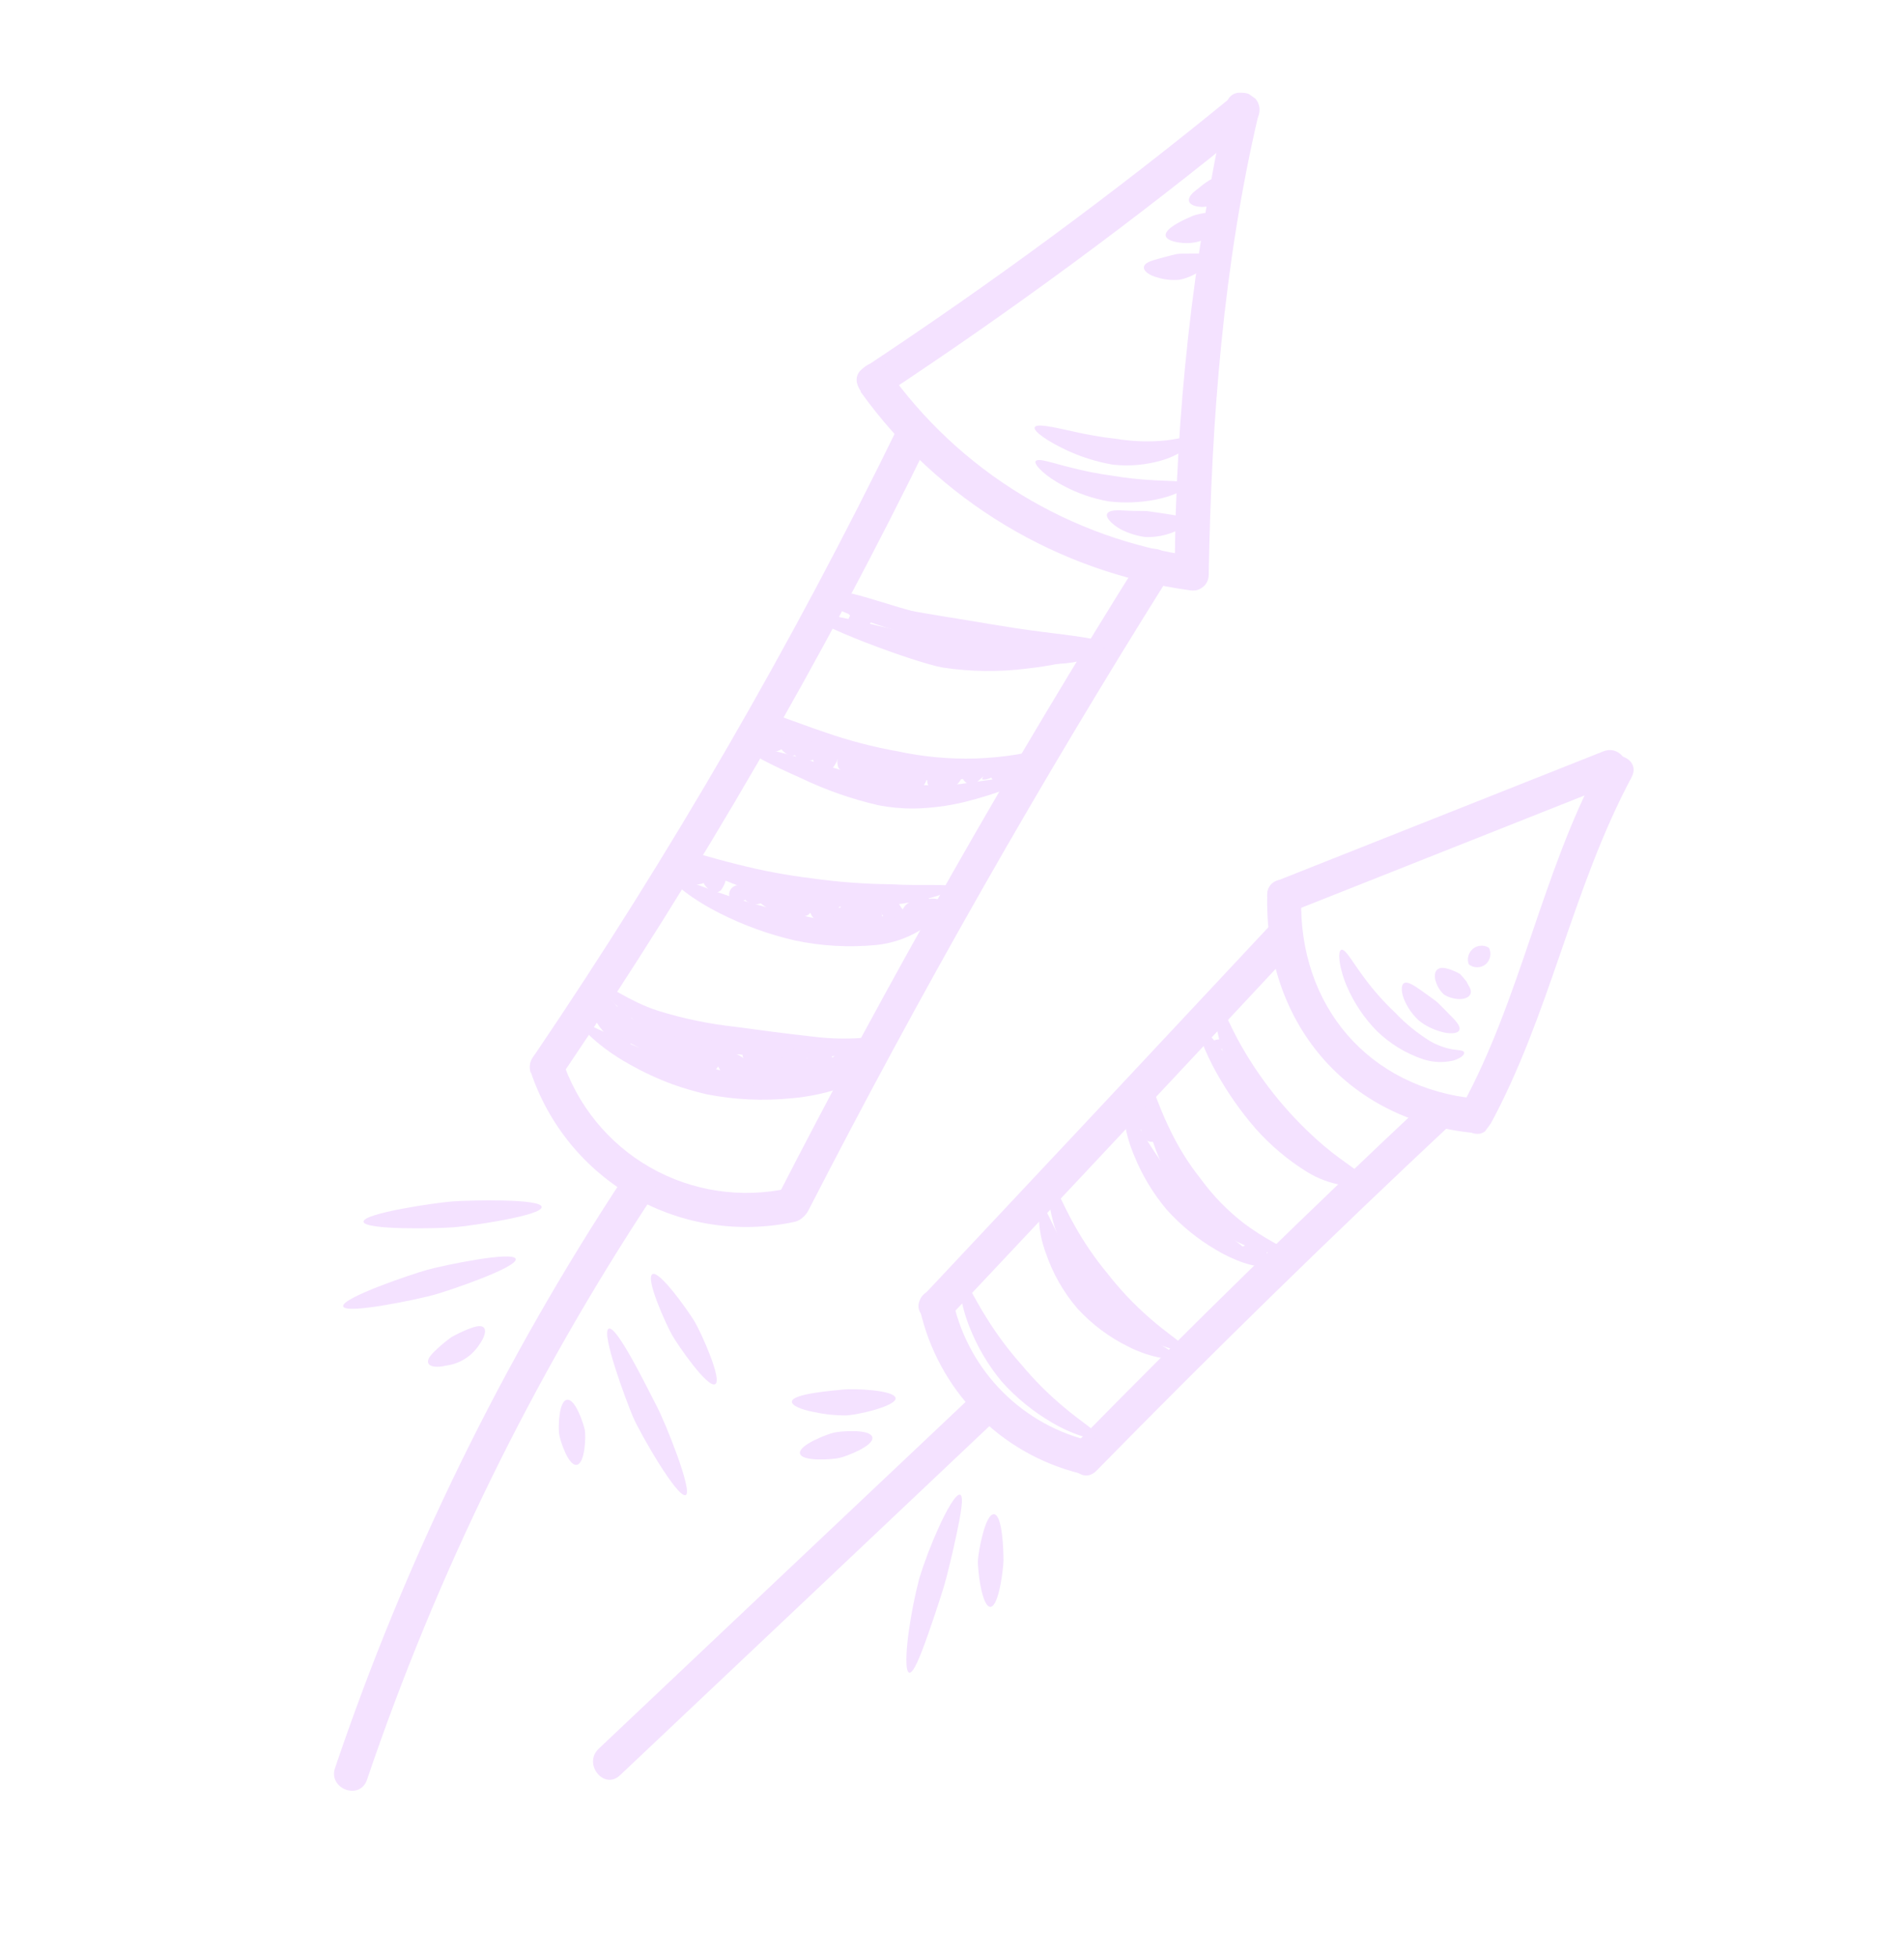 <svg width="74" height="76" viewBox="0 0 74 76" fill="none" xmlns="http://www.w3.org/2000/svg">
<g style="mix-blend-mode:multiply" clip-path="url(#clip0_1266_2548)">
<path d="M47.877 3.756C43.289 7.513 38.513 11.031 33.568 14.298C32.85 14.761 33.686 15.789 34.396 15.328C39.34 12.063 44.115 8.545 48.702 4.79C48.84 4.679 48.928 4.518 48.948 4.343C48.968 4.167 48.918 3.992 48.809 3.854C48.699 3.717 48.54 3.63 48.365 3.611C48.19 3.593 48.015 3.645 47.877 3.756Z" fill="#F4E2FF"/>
<path d="M33.445 15.221C34.944 17.313 36.852 19.075 39.054 20.402C41.257 21.729 43.708 22.593 46.261 22.942C47.104 23.064 47.233 21.737 46.393 21.619C44.016 21.284 41.736 20.469 39.69 19.222C37.644 17.975 35.876 16.322 34.491 14.364C33.994 13.671 32.96 14.511 33.457 15.204L33.445 15.221Z" fill="#F4E2FF"/>
<path d="M47.669 4.046C46.355 10.018 45.681 16.109 45.658 22.214C45.641 23.061 46.961 23.191 46.977 22.335C47.081 16.358 47.535 10.336 48.903 4.493C49.092 3.67 47.872 3.212 47.66 4.039L47.669 4.046Z" fill="#F4E2FF"/>
<path d="M34.923 16.549C30.796 25.012 26.073 33.175 20.791 40.973C20.292 41.665 21.383 42.457 21.863 41.745C27.211 33.846 31.994 25.58 36.174 17.009C36.55 16.242 35.308 15.788 34.931 16.555L34.923 16.549Z" fill="#F4E2FF"/>
<path d="M44.372 21.622C39.279 29.74 34.546 38.063 30.174 46.59C29.782 47.352 31.027 47.802 31.413 47.049C35.737 38.631 40.414 30.413 45.444 22.394C45.9 21.671 44.831 20.895 44.372 21.622Z" fill="#F4E2FF"/>
<path d="M20.637 41.683C21.334 43.74 22.757 45.464 24.64 46.532C26.522 47.601 28.735 47.94 30.862 47.487C31.693 47.31 31.505 45.979 30.651 46.179C28.814 46.585 26.897 46.296 25.27 45.368C23.643 44.44 22.422 42.937 21.841 41.151C21.573 40.339 20.36 40.892 20.628 41.696L20.637 41.683Z" fill="#F4E2FF"/>
<path d="M24.252 45.737C19.537 52.883 15.762 60.604 13.021 68.708C12.746 69.515 13.987 69.981 14.264 69.162C16.972 61.176 20.697 53.567 25.346 46.524C25.814 45.81 24.745 45.034 24.273 45.752L24.252 45.737Z" fill="#F4E2FF"/>
<path d="M42.875 25.006C42.878 25.165 41.708 25.315 40.395 25.303C39.3 25.303 38.206 25.219 37.125 25.052C36.072 24.865 35.034 24.597 34.023 24.251C32.815 23.848 31.794 23.349 31.849 23.192C31.904 23.034 33.001 23.292 34.215 23.522C35.43 23.753 36.78 23.976 37.29 24.054C37.8 24.132 39.179 24.388 40.45 24.548C41.722 24.708 42.875 24.834 42.875 25.006Z" fill="#F4E2FF"/>
<path d="M42.304 25.371C42.326 25.531 41.216 25.843 39.911 25.982C38.825 26.119 37.725 26.106 36.645 25.943C35.546 25.75 31.447 24.218 31.546 23.909C31.645 23.599 35.893 24.798 36.826 24.95C37.833 25.133 38.855 25.227 39.88 25.23C41.139 25.262 42.281 25.204 42.304 25.371Z" fill="#F4E2FF"/>
<path d="M33.595 24.418C33.538 24.468 33.466 24.499 33.39 24.504C33.314 24.509 33.239 24.488 33.177 24.446C33.075 24.382 33 24.282 32.969 24.165C32.968 24.105 32.979 24.046 33.002 23.991C33.025 23.937 33.058 23.887 33.101 23.846C33.152 23.789 33.22 23.75 33.294 23.735C33.368 23.72 33.445 23.729 33.514 23.761C33.623 23.83 33.727 23.905 33.827 23.987C33.9 24.039 33.949 24.042 33.942 24.07C33.935 24.098 33.914 24.109 33.861 24.183C33.777 24.266 33.688 24.345 33.595 24.418Z" fill="#F4E2FF"/>
<path d="M33.486 24.063C33.392 24.078 33.294 24.067 33.206 24.031C33.117 23.995 33.04 23.935 32.983 23.858C32.979 23.809 33.154 23.62 33.469 23.59C33.564 23.573 33.662 23.582 33.752 23.617C33.841 23.651 33.92 23.71 33.979 23.786C33.93 23.874 33.858 23.946 33.772 23.995C33.684 24.044 33.586 24.067 33.486 24.063Z" fill="#F4E2FF"/>
<path d="M40.24 29.28C40.27 29.355 40.027 29.521 39.614 29.723C39.086 29.951 38.532 30.113 37.965 30.205C36.89 30.377 35.796 30.369 34.727 30.181C33.69 29.966 32.688 29.612 31.748 29.127C30.634 28.568 29.77 27.867 29.84 27.753C29.909 27.639 30.913 28.072 32.04 28.45C32.975 28.777 33.935 29.029 34.911 29.202C35.893 29.412 36.897 29.504 37.903 29.477C38.442 29.459 38.98 29.407 39.513 29.322C39.91 29.24 40.212 29.201 40.24 29.28Z" fill="#F4E2FF"/>
<path d="M39.791 30.265C39.83 30.418 38.773 30.846 37.479 31.169C36.839 31.323 36.184 31.407 35.527 31.42C35.06 31.424 34.593 31.381 34.135 31.292C33.095 31.052 32.086 30.698 31.125 30.236C29.989 29.734 28.991 29.239 29.046 29.081C29.101 28.923 30.191 29.182 31.382 29.527C32.347 29.843 33.328 30.111 34.321 30.328C34.724 30.411 35.133 30.466 35.544 30.493C36.14 30.533 36.738 30.524 37.334 30.467C38.619 30.282 39.769 30.104 39.791 30.265Z" fill="#F4E2FF"/>
<path d="M29.489 29.136C29.302 28.863 29.71 28.369 29.819 28.29C29.928 28.21 30.519 28.005 30.709 28.273C30.9 28.542 30.51 29.03 30.396 29.106C30.283 29.182 29.68 29.405 29.489 29.136Z" fill="#F4E2FF"/>
<path d="M29.756 29.157C29.415 29.088 29.48 28.373 29.568 28.233C29.656 28.093 30.149 27.606 30.414 27.836C30.678 28.066 30.509 28.562 30.462 28.673C30.415 28.784 30.076 29.21 29.756 29.157Z" fill="#F4E2FF"/>
<path d="M30.616 29.324C30.494 29.258 30.391 29.161 30.317 29.043C30.283 28.986 30.26 28.922 30.25 28.857C30.343 28.668 30.5 28.518 30.692 28.432C30.766 28.409 30.846 28.409 30.92 28.432C30.994 28.455 31.059 28.5 31.107 28.561C31.191 28.654 31.243 28.772 31.256 28.897C31.232 29.023 31.169 29.139 31.076 29.228C31.021 29.294 30.946 29.339 30.862 29.357C30.779 29.374 30.692 29.363 30.616 29.324Z" fill="#F4E2FF"/>
<path d="M31.206 29.545C31.143 29.538 31.084 29.517 31.031 29.484C30.978 29.45 30.933 29.405 30.901 29.351C30.868 29.298 30.848 29.237 30.842 29.175C30.837 29.112 30.845 29.049 30.867 28.99C30.889 28.931 30.925 28.877 30.97 28.834C31.016 28.79 31.071 28.757 31.131 28.738C31.191 28.719 31.254 28.713 31.316 28.722C31.378 28.731 31.438 28.754 31.489 28.79C31.596 28.832 31.686 28.908 31.746 29.006C31.805 29.105 31.831 29.221 31.819 29.336C31.753 29.433 31.658 29.507 31.547 29.544C31.436 29.582 31.316 29.582 31.206 29.545Z" fill="#F4E2FF"/>
<path d="M32.592 29.846C32.542 29.735 32.529 29.612 32.554 29.493C32.579 29.374 32.64 29.265 32.73 29.183C32.839 29.16 32.952 29.172 33.052 29.218C33.153 29.262 33.237 29.338 33.293 29.434C33.348 29.529 33.372 29.64 33.361 29.751C33.35 29.862 33.305 29.966 33.232 30.05C33.117 30.09 32.993 30.091 32.877 30.054C32.762 30.017 32.662 29.944 32.592 29.846Z" fill="#F4E2FF"/>
<path d="M34.587 30.349C34.537 30.509 34.267 30.558 33.982 30.511C33.746 30.475 33.52 30.393 33.317 30.269C33.137 30.122 32.988 29.942 32.879 29.737C32.745 29.489 32.707 29.225 32.839 29.123C32.971 29.021 33.193 29.102 33.43 29.207C33.595 29.275 33.755 29.355 33.909 29.446C34.053 29.567 34.191 29.697 34.32 29.834C34.476 30.006 34.638 30.188 34.587 30.349Z" fill="#F4E2FF"/>
<path d="M34.51 30.464C34.461 30.134 35.054 29.871 35.196 29.855C35.338 29.838 35.957 29.91 36.002 30.237C36.046 30.565 35.479 30.827 35.339 30.851C35.198 30.874 34.555 30.799 34.51 30.464Z" fill="#F4E2FF"/>
<path d="M35.585 30.49C35.58 30.578 35.546 30.661 35.488 30.728C35.431 30.795 35.353 30.841 35.267 30.859C35.12 30.912 34.961 30.923 34.809 30.89C34.663 30.839 34.535 30.747 34.44 30.625C34.384 30.559 34.351 30.478 34.345 30.392C34.339 30.306 34.36 30.22 34.406 30.147C34.514 30.039 34.658 29.974 34.811 29.965C34.907 29.948 35.004 29.943 35.101 29.951C35.19 29.998 35.272 30.057 35.345 30.127C35.467 30.214 35.552 30.343 35.585 30.49Z" fill="#F4E2FF"/>
<path d="M36.054 30.46C35.94 30.148 36.426 29.782 36.568 29.746C36.711 29.711 37.281 29.661 37.395 29.973C37.509 30.285 37.041 30.645 36.919 30.688C36.796 30.732 36.176 30.771 36.054 30.46Z" fill="#F4E2FF"/>
<path d="M36.944 30.502C36.786 30.439 36.646 30.338 36.536 30.209C36.703 30.241 36.861 30.308 37.001 30.405C37.165 30.474 37.312 30.58 37.429 30.713C37.252 30.686 37.085 30.613 36.944 30.502Z" fill="#F4E2FF"/>
<path d="M38.675 30.132C38.397 30.319 38.19 30.308 38.175 30.284C38.16 30.26 38.237 30.072 38.521 29.876C38.806 29.68 39.009 29.695 39.025 29.719C39.04 29.744 38.958 29.948 38.675 30.132Z" fill="#F4E2FF"/>
<path d="M39.201 30.569C38.901 30.741 38.532 30.304 38.511 30.171C38.49 30.037 38.559 29.489 38.904 29.481C39.026 29.497 39.143 29.543 39.243 29.615C39.344 29.687 39.424 29.783 39.478 29.895C39.491 30.021 39.473 30.148 39.424 30.266C39.376 30.384 39.299 30.488 39.201 30.569Z" fill="#F4E2FF"/>
<path d="M37.908 30.428C37.84 30.47 37.758 30.486 37.68 30.472C37.601 30.457 37.53 30.414 37.482 30.351C37.392 30.249 37.346 30.117 37.351 29.981C37.385 29.851 37.466 29.738 37.579 29.665C37.645 29.622 37.723 29.604 37.801 29.614C37.878 29.624 37.95 29.661 38.002 29.719C38.116 29.841 38.17 29.965 38.233 30.031C38.297 30.096 38.34 30.108 38.345 30.111C38.349 30.114 38.294 30.127 38.221 30.174C38.149 30.22 38.044 30.348 37.908 30.428Z" fill="#F4E2FF"/>
<path d="M32.038 29.992C31.704 29.976 31.564 29.474 31.57 29.366C31.576 29.259 31.779 28.787 32.109 28.808C32.439 28.829 32.583 29.307 32.574 29.419C32.565 29.531 32.372 30.016 32.038 29.992Z" fill="#F4E2FF"/>
<path d="M37.017 34.49C37.053 34.648 35.965 35.047 34.679 35.159C33.601 35.281 32.513 35.274 31.438 35.139C30.401 34.98 29.387 34.702 28.415 34.31C27.259 33.853 26.339 33.223 26.415 33.081C26.492 32.938 27.505 33.313 28.654 33.589C29.616 33.835 30.593 34.018 31.58 34.137C32.591 34.279 33.611 34.354 34.633 34.364C35.869 34.439 36.983 34.321 37.017 34.49Z" fill="#F4E2FF"/>
<path d="M36.241 35.621C36.301 35.664 36.111 35.928 35.717 36.177C35.214 36.474 34.653 36.661 34.074 36.722C33.009 36.827 31.936 36.768 30.892 36.547C29.888 36.316 28.917 35.966 27.998 35.502C26.901 34.956 26.055 34.268 26.143 34.127C26.231 33.987 27.209 34.455 28.295 34.809C29.215 35.12 30.155 35.371 31.108 35.56C32.066 35.794 33.045 35.931 34.031 35.968C34.54 35.975 35.047 35.912 35.54 35.78C35.933 35.669 36.188 35.55 36.241 35.621Z" fill="#F4E2FF"/>
<path d="M26.675 34.286C26.611 34.236 26.565 34.169 26.541 34.092C26.518 34.015 26.518 33.932 26.542 33.855C26.575 33.725 26.643 33.605 26.738 33.51C26.853 33.445 26.984 33.413 27.115 33.42C27.195 33.423 27.273 33.449 27.337 33.496C27.402 33.543 27.452 33.608 27.48 33.683C27.502 33.794 27.5 33.908 27.475 34.019C27.449 34.13 27.4 34.234 27.331 34.324C27.224 34.363 27.111 34.38 26.998 34.373C26.885 34.367 26.775 34.337 26.675 34.286Z" fill="#F4E2FF"/>
<path d="M28.031 34.58C27.934 34.714 27.712 34.698 27.541 34.555C27.399 34.438 27.302 34.276 27.267 34.095C27.26 33.904 27.325 33.716 27.449 33.569C27.577 33.392 27.784 33.331 27.914 33.431C28.02 33.526 28.108 33.64 28.172 33.768C28.213 33.826 28.25 33.888 28.281 33.952C28.267 34.026 28.246 34.098 28.217 34.168C28.183 34.316 28.119 34.456 28.031 34.58Z" fill="#F4E2FF"/>
<path d="M28.409 34.977C28.37 34.925 28.347 34.864 28.34 34.799C28.334 34.734 28.345 34.669 28.372 34.61C28.399 34.551 28.442 34.5 28.495 34.463C28.549 34.426 28.611 34.404 28.676 34.399C28.74 34.394 28.805 34.407 28.863 34.436C28.92 34.465 28.969 34.509 29.004 34.564C29.038 34.618 29.057 34.681 29.059 34.746C29.061 34.811 29.045 34.876 29.014 34.933C28.929 35.001 28.826 35.042 28.718 35.05C28.609 35.058 28.502 35.032 28.409 34.977Z" fill="#F4E2FF"/>
<path d="M28.999 35.007C28.772 34.771 28.939 34.366 29.002 34.306C29.104 34.252 29.22 34.232 29.333 34.25C29.447 34.268 29.551 34.322 29.63 34.404C29.71 34.486 29.76 34.593 29.774 34.707C29.788 34.821 29.764 34.937 29.707 35.037C29.601 35.109 29.474 35.145 29.347 35.14C29.22 35.134 29.097 35.088 28.999 35.007Z" fill="#F4E2FF"/>
<path d="M30.605 35.172C30.37 34.937 30.574 34.492 30.646 34.419C30.718 34.346 31.148 34.156 31.382 34.391C31.617 34.626 31.414 35.071 31.351 35.131C31.288 35.191 30.84 35.407 30.605 35.172Z" fill="#F4E2FF"/>
<path d="M31.36 35.453C31.315 35.458 31.27 35.455 31.227 35.442C31.184 35.429 31.144 35.407 31.11 35.377C31.076 35.348 31.048 35.312 31.029 35.271C31.01 35.23 31 35.185 30.999 35.14C30.969 34.964 31.008 34.783 31.109 34.635C31.169 34.571 31.241 34.519 31.321 34.483C31.4 34.447 31.486 34.426 31.573 34.423C31.617 34.415 31.662 34.415 31.705 34.424C31.748 34.434 31.789 34.452 31.824 34.477C31.86 34.503 31.89 34.536 31.913 34.574C31.935 34.612 31.95 34.654 31.955 34.698C31.951 34.866 31.896 34.998 31.896 35.096C31.897 35.195 31.908 35.243 31.895 35.253C31.881 35.263 31.835 35.263 31.74 35.286C31.645 35.31 31.503 35.398 31.36 35.453Z" fill="#F4E2FF"/>
<path d="M31.3 35.257C31.237 34.929 31.752 34.63 31.903 34.62C32.053 34.61 32.618 34.648 32.684 34.972C32.751 35.296 32.239 35.591 32.097 35.607C31.955 35.623 31.37 35.577 31.3 35.257Z" fill="#F4E2FF"/>
<path d="M31.187 35.695C30.965 35.949 30.351 35.645 30.237 35.55C30.123 35.455 29.744 34.906 29.966 34.651C30.188 34.397 30.781 34.686 30.895 34.781C31.008 34.876 31.406 35.445 31.187 35.695Z" fill="#F4E2FF"/>
<path d="M31.555 35.888C31.563 35.723 31.754 35.611 31.918 35.492C32.051 35.41 32.191 35.339 32.337 35.281C32.486 35.27 32.636 35.27 32.785 35.282C32.984 35.287 33.189 35.31 33.276 35.451C33.362 35.593 33.259 35.801 33.084 35.971C32.944 36.107 32.776 36.21 32.592 36.274C32.393 36.311 32.189 36.305 31.993 36.256C31.743 36.188 31.568 36.069 31.555 35.888Z" fill="#F4E2FF"/>
<path d="M31.916 35.767C31.842 35.776 31.767 35.763 31.701 35.729C31.635 35.696 31.581 35.643 31.544 35.578C31.487 35.48 31.469 35.363 31.493 35.252C31.545 35.153 31.632 35.078 31.737 35.039C31.806 35.013 31.881 35.007 31.953 35.022C32.025 35.038 32.091 35.075 32.142 35.128C32.273 35.265 32.378 35.425 32.453 35.601C32.453 35.601 32.421 35.644 32.31 35.663C32.184 35.716 32.052 35.751 31.916 35.767Z" fill="#F4E2FF"/>
<path d="M33.633 35.681C33.3 35.665 33.139 35.535 33.139 35.509C33.138 35.482 33.318 35.368 33.651 35.385C33.984 35.401 34.145 35.531 34.167 35.573C34.189 35.615 33.967 35.697 33.633 35.681Z" fill="#F4E2FF"/>
<path d="M34.632 35.795C34.532 35.775 34.441 35.725 34.369 35.654C34.297 35.582 34.248 35.491 34.226 35.392C34.297 35.32 34.387 35.27 34.485 35.248C34.583 35.225 34.685 35.231 34.78 35.264C34.879 35.283 34.971 35.331 35.044 35.401C35.117 35.471 35.169 35.561 35.192 35.66C35.121 35.734 35.031 35.786 34.931 35.81C34.832 35.834 34.728 35.829 34.632 35.795Z" fill="#F4E2FF"/>
<path d="M34.88 35.929C34.813 35.957 34.74 35.966 34.669 35.954C34.598 35.943 34.532 35.911 34.478 35.863C34.4 35.795 34.35 35.7 34.337 35.597C34.355 35.54 34.384 35.488 34.423 35.444C34.463 35.399 34.511 35.364 34.565 35.34C34.62 35.317 34.678 35.306 34.737 35.307C34.796 35.309 34.854 35.323 34.906 35.35C35.018 35.414 35.123 35.489 35.219 35.575L35.335 35.658C35.335 35.658 35.301 35.706 35.212 35.747C35.107 35.818 34.996 35.878 34.88 35.929Z" fill="#F4E2FF"/>
<path d="M34.981 36.159C34.737 35.938 35.079 35.309 35.182 35.193C35.285 35.077 35.859 34.695 36.108 34.92C36.356 35.145 36.027 35.756 35.92 35.869C35.812 35.982 35.242 36.393 34.981 36.159Z" fill="#F4E2FF"/>
<path d="M35.283 36.002C35.085 35.735 35.514 35.202 35.636 35.113C35.759 35.024 36.377 34.772 36.572 35.044C36.767 35.316 36.353 35.827 36.235 35.919C36.117 36.011 35.481 36.27 35.283 36.002Z" fill="#F4E2FF"/>
<path d="M34.625 35.614C34.552 35.635 34.474 35.632 34.403 35.604C34.332 35.577 34.272 35.527 34.232 35.463C34.163 35.364 34.134 35.242 34.152 35.122C34.199 35.014 34.286 34.928 34.395 34.883C34.464 34.85 34.541 34.84 34.615 34.854C34.689 34.868 34.757 34.907 34.807 34.963C34.891 35.06 34.966 35.164 35.031 35.275C35.089 35.35 35.121 35.386 35.115 35.395C35.108 35.403 35.087 35.434 34.983 35.451C34.868 35.514 34.748 35.569 34.625 35.614Z" fill="#F4E2FF"/>
<path d="M33.957 35.691C33.881 35.734 33.792 35.748 33.707 35.729C33.622 35.71 33.547 35.661 33.497 35.59C33.384 35.473 33.314 35.321 33.299 35.158C33.311 35 33.375 34.85 33.483 34.732C33.533 34.661 33.607 34.61 33.691 34.59C33.775 34.57 33.864 34.581 33.94 34.621C34.054 34.707 34.145 34.82 34.205 34.95C34.247 35.009 34.279 35.074 34.3 35.143C34.283 35.216 34.253 35.286 34.211 35.348C34.153 35.48 34.066 35.597 33.957 35.691Z" fill="#F4E2FF"/>
<path d="M33.517 35.887C33.516 36.051 33.311 36.173 33.087 36.123C32.909 36.08 32.755 35.969 32.658 35.814C32.623 35.729 32.605 35.638 32.605 35.546C32.606 35.453 32.624 35.362 32.66 35.277C32.755 35.056 32.958 34.972 33.097 35.059C33.2 35.142 33.307 35.22 33.419 35.291C33.492 35.343 33.551 35.333 33.557 35.351C33.564 35.369 33.523 35.399 33.524 35.498C33.513 35.627 33.511 35.757 33.517 35.887Z" fill="#F4E2FF"/>
<path d="M33.655 36.157C33.574 36.144 33.499 36.105 33.442 36.046C33.385 35.987 33.348 35.911 33.337 35.83C33.303 35.695 33.308 35.553 33.352 35.42C33.421 35.301 33.526 35.206 33.651 35.149C33.721 35.106 33.802 35.086 33.883 35.092C33.965 35.097 34.042 35.128 34.104 35.18C34.181 35.271 34.236 35.378 34.266 35.493C34.295 35.609 34.298 35.73 34.275 35.848C34.2 35.941 34.106 36.018 33.998 36.071C33.891 36.125 33.774 36.154 33.655 36.157Z" fill="#F4E2FF"/>
<path d="M31.477 35.475C31.347 35.783 30.316 35.533 30.1 35.444C29.884 35.354 29.018 34.803 29.151 34.491C29.285 34.179 30.276 34.42 30.496 34.513C30.716 34.606 31.61 35.164 31.477 35.475Z" fill="#F4E2FF"/>
<path d="M34.409 36.267C34.306 36.233 34.216 36.169 34.152 36.082C34.087 35.996 34.051 35.891 34.047 35.783C34.115 35.695 34.209 35.63 34.315 35.598C34.421 35.566 34.534 35.568 34.638 35.603C34.742 35.638 34.833 35.705 34.897 35.795C34.961 35.885 34.995 35.993 34.995 36.104C34.925 36.188 34.831 36.248 34.727 36.277C34.622 36.306 34.511 36.303 34.409 36.267Z" fill="#F4E2FF"/>
<path d="M34.19 40.307C34.221 40.382 33.988 40.589 33.529 40.764C32.953 40.969 32.349 41.082 31.739 41.099C30.63 41.119 29.521 41.067 28.419 40.943C27.328 40.789 26.267 40.469 25.274 39.993C24.749 39.732 24.269 39.387 23.855 38.971C23.527 38.65 23.389 38.38 23.441 38.325C23.567 38.205 24.424 38.914 25.584 39.283C26.564 39.587 27.572 39.795 28.593 39.905C29.094 39.97 30.529 40.175 31.788 40.306C32.331 40.365 32.879 40.376 33.424 40.34C33.869 40.293 34.165 40.216 34.19 40.307Z" fill="#F4E2FF"/>
<path d="M33.176 41.977C33.219 42.126 32.103 42.564 30.776 42.679C29.666 42.792 28.547 42.74 27.456 42.524C27.019 42.422 26.588 42.296 26.165 42.147C25.569 41.929 24.993 41.662 24.442 41.347C23.31 40.722 22.5 39.902 22.599 39.783C22.698 39.664 23.643 40.232 24.763 40.684C25.695 41.053 26.66 41.333 27.647 41.518C28.658 41.744 29.689 41.875 30.726 41.908C31.99 41.97 33.122 41.799 33.176 41.977Z" fill="#F4E2FF"/>
<path d="M23.816 40.318C23.647 40.334 23.512 40.178 23.387 40.009C23.294 39.896 23.211 39.775 23.139 39.647C23.1 39.507 23.075 39.363 23.064 39.218C23.049 39.03 23.047 38.825 23.175 38.72C23.303 38.615 23.521 38.673 23.704 38.818C23.851 38.929 23.969 39.075 24.048 39.243C24.112 39.431 24.131 39.631 24.103 39.828C24.102 40.11 23.968 40.296 23.816 40.318Z" fill="#F4E2FF"/>
<path d="M23.73 40.434C23.625 40.129 23.951 39.766 24.017 39.701C24.083 39.637 24.535 39.47 24.791 39.667C25.046 39.864 24.745 40.436 24.605 40.512C24.472 40.593 24.321 40.638 24.166 40.643C24.08 40.658 23.992 40.646 23.914 40.609C23.836 40.571 23.772 40.51 23.73 40.434Z" fill="#F4E2FF"/>
<path d="M24.621 40.472C24.525 40.606 24.315 40.626 24.103 40.558C23.932 40.505 23.776 40.413 23.646 40.289C23.541 40.146 23.471 39.981 23.441 39.806C23.407 39.59 23.446 39.382 23.597 39.307C23.893 39.185 24.316 39.548 24.403 39.618C24.478 39.731 24.542 39.851 24.593 39.978C24.654 40.147 24.714 40.334 24.621 40.472Z" fill="#F4E2FF"/>
<path d="M25.054 40.734C24.784 40.54 24.936 39.993 25.021 39.876C25.105 39.759 25.54 39.435 25.813 39.625C26.087 39.816 25.93 40.367 25.856 40.471C25.781 40.575 25.327 40.925 25.054 40.734Z" fill="#F4E2FF"/>
<path d="M25.369 40.765C25.276 40.689 25.208 40.586 25.175 40.47C25.142 40.353 25.146 40.229 25.186 40.115C25.265 40.014 25.375 39.943 25.499 39.912C25.622 39.882 25.752 39.894 25.867 39.947C25.961 40.02 26.031 40.12 26.065 40.234C26.099 40.349 26.097 40.471 26.059 40.585C25.979 40.686 25.868 40.759 25.743 40.791C25.619 40.824 25.487 40.815 25.369 40.765Z" fill="#F4E2FF"/>
<path d="M26.701 41.376C26.624 41.333 26.563 41.268 26.525 41.189C26.488 41.11 26.476 41.022 26.49 40.935C26.494 40.778 26.538 40.624 26.617 40.487C26.71 40.358 27.254 40 27.468 40.273C27.683 40.545 27.48 40.971 27.437 41.058C27.394 41.145 27.021 41.482 26.701 41.376Z" fill="#F4E2FF"/>
<path d="M27.296 41.101C27.058 40.87 27.294 40.389 27.372 40.308C27.45 40.226 27.919 39.992 28.159 40.218C28.4 40.444 28.172 40.924 28.094 41.005C28.016 41.087 27.543 41.364 27.296 41.101Z" fill="#F4E2FF"/>
<path d="M26.097 40.56C26.06 40.64 25.997 40.706 25.918 40.746C25.84 40.786 25.75 40.798 25.664 40.781C25.501 40.772 25.345 40.714 25.216 40.616C25.107 40.498 25.036 40.349 25.016 40.189C24.991 40.106 24.995 40.017 25.027 39.936C25.059 39.855 25.117 39.788 25.192 39.744C25.338 39.7 25.495 39.706 25.636 39.761C25.726 39.783 25.813 39.819 25.892 39.867C25.952 39.942 25.999 40.027 26.031 40.118C26.104 40.252 26.127 40.409 26.097 40.56Z" fill="#F4E2FF"/>
<path d="M25.712 40.974C25.715 40.654 26.227 40.404 26.326 40.357C26.424 40.31 26.986 40.281 27.155 40.553C27.323 40.826 26.778 41.294 26.603 41.319C26.435 41.353 26.262 41.35 26.096 41.309C26.005 41.299 25.92 41.262 25.852 41.202C25.783 41.142 25.735 41.062 25.712 40.974Z" fill="#F4E2FF"/>
<path d="M26.808 41.445C26.708 41.584 26.479 41.577 26.248 41.49C26.061 41.423 25.891 41.319 25.747 41.181C25.619 41.028 25.527 40.847 25.477 40.652C25.415 40.423 25.431 40.192 25.577 40.106C25.863 39.963 26.364 40.397 26.474 40.489C26.584 40.581 26.974 41.178 26.808 41.445Z" fill="#F4E2FF"/>
<path d="M27.407 41.463C27.31 41.597 26.888 41.497 26.42 41.35C25.952 41.204 25.461 41.028 25.284 40.947C24.941 40.772 23.436 40.05 23.538 39.755C23.593 39.598 24.038 39.603 24.527 39.692C24.931 39.767 25.326 39.882 25.706 40.035C26.087 40.218 26.447 40.438 26.783 40.692C27.179 40.983 27.492 41.327 27.407 41.463Z" fill="#F4E2FF"/>
<path d="M27.846 42.01C27.849 41.842 28.054 41.72 28.257 41.609C28.46 41.499 28.66 41.394 28.739 41.365C28.818 41.337 29.033 41.301 29.252 41.268C29.471 41.235 29.706 41.207 29.814 41.337C29.922 41.468 29.824 41.712 29.629 41.92C29.472 42.094 29.278 42.231 29.061 42.32C28.837 42.386 28.602 42.404 28.371 42.374C28.064 42.312 27.829 42.168 27.846 42.01Z" fill="#F4E2FF"/>
<path d="M29.282 41.959C29.207 42.109 28.979 42.136 28.748 42.094C28.559 42.059 28.38 41.986 28.22 41.878C28.066 41.767 27.634 41.101 27.91 40.88C28.187 40.658 28.726 41.013 28.843 41.085C28.961 41.157 29.402 41.638 29.282 41.959Z" fill="#F4E2FF"/>
<path d="M30.396 42.104C30.364 42.03 30.349 41.95 30.351 41.87C30.352 41.79 30.371 41.711 30.405 41.638C30.44 41.529 30.489 41.425 30.55 41.328C30.636 41.253 30.733 41.191 30.837 41.147C30.905 41.105 30.981 41.078 31.059 41.066C31.138 41.055 31.218 41.06 31.294 41.082C31.369 41.127 31.428 41.196 31.46 41.277C31.493 41.359 31.499 41.449 31.476 41.535C31.459 41.696 31.4 41.851 31.304 41.982C31.184 42.099 31.036 42.183 30.875 42.225C30.792 42.261 30.701 42.268 30.614 42.246C30.527 42.224 30.451 42.174 30.396 42.104Z" fill="#F4E2FF"/>
<path d="M31.346 42.051C31.292 41.948 31.261 41.834 31.256 41.717C31.252 41.6 31.273 41.483 31.319 41.375C31.409 41.296 31.517 41.239 31.633 41.209C31.748 41.178 31.869 41.174 31.986 41.198C32.059 41.231 32.12 41.285 32.161 41.353C32.203 41.422 32.222 41.502 32.218 41.582C32.226 41.715 32.196 41.848 32.13 41.966C32.033 42.064 31.912 42.136 31.779 42.173C31.703 42.198 31.621 42.2 31.543 42.179C31.466 42.157 31.397 42.113 31.346 42.051Z" fill="#F4E2FF"/>
<path d="M31.904 41.935C31.793 41.637 32.285 41.17 32.388 41.073C32.49 40.976 33.086 40.682 33.337 40.876C33.47 40.972 33.435 41.21 33.328 41.422C33.254 41.6 33.139 41.758 32.995 41.885C32.829 41.993 32.642 42.065 32.447 42.095C32.197 42.125 31.97 42.087 31.904 41.935Z" fill="#F4E2FF"/>
<path d="M32.488 41.639C32.456 41.722 32.395 41.791 32.317 41.835C32.24 41.878 32.15 41.894 32.062 41.878C31.893 41.871 31.73 41.814 31.595 41.712C31.482 41.594 31.408 41.443 31.386 41.279C31.361 41.196 31.366 41.105 31.4 41.024C31.435 40.943 31.496 40.877 31.575 40.837C31.72 40.793 31.875 40.801 32.015 40.858C32.103 40.881 32.188 40.916 32.267 40.961C32.32 41.035 32.365 41.116 32.4 41.201C32.477 41.333 32.508 41.487 32.488 41.639Z" fill="#F4E2FF"/>
<path d="M30.454 42.002C30.358 42.137 30.113 42.151 29.862 42.075C29.651 42.015 29.454 41.913 29.282 41.776C29.132 41.626 29.013 41.447 28.933 41.249C28.831 41.011 28.802 40.761 28.939 40.662C29.203 40.484 29.817 40.926 29.971 41.037C30.125 41.148 30.595 41.716 30.454 42.002Z" fill="#F4E2FF"/>
<path d="M29.212 41.731C29.027 41.454 29.445 40.973 29.562 40.892C29.678 40.812 30.264 40.623 30.461 40.883C30.658 41.143 30.241 41.631 30.124 41.712C30.008 41.792 29.381 42.03 29.212 41.731Z" fill="#F4E2FF"/>
<path d="M30.22 41.859C30.188 41.782 30.174 41.699 30.178 41.615C30.181 41.532 30.204 41.45 30.243 41.376C30.285 41.255 30.342 41.139 30.412 41.031C30.496 40.96 30.891 40.62 31.189 40.73C31.344 40.795 31.395 40.996 31.36 41.208C31.338 41.377 31.274 41.539 31.172 41.677C31.049 41.803 30.896 41.896 30.729 41.949C30.536 42.027 30.307 42.001 30.22 41.859Z" fill="#F4E2FF"/>
<path d="M27.572 41.721C27.483 41.725 27.396 41.699 27.324 41.648C27.253 41.596 27.201 41.522 27.177 41.436C27.104 41.291 27.075 41.126 27.095 40.963C27.137 40.809 27.225 40.67 27.347 40.567C27.406 40.501 27.483 40.456 27.569 40.438C27.655 40.42 27.743 40.431 27.822 40.468C27.94 40.566 28.016 40.706 28.036 40.859C28.064 40.954 28.079 41.053 28.078 41.152C28.042 41.248 27.991 41.338 27.927 41.417C27.85 41.559 27.723 41.667 27.572 41.721Z" fill="#F4E2FF"/>
<path d="M23.765 40.307C23.461 40.167 23.542 39.594 23.592 39.48C23.642 39.365 24.025 38.95 24.324 39.087C24.623 39.223 24.559 39.782 24.514 39.881C24.469 39.98 24.068 40.447 23.765 40.307Z" fill="#F4E2FF"/>
<path d="M42.925 25.18C42.959 25.25 42.728 25.453 42.293 25.605C41.741 25.768 41.165 25.83 40.592 25.788C39.551 25.718 38.518 25.561 37.505 25.319C36.523 25.055 35.564 24.71 34.64 24.288C33.543 23.795 32.634 23.212 32.709 23.063C32.784 22.913 33.781 23.256 34.929 23.597C36.078 23.937 37.3 24.238 37.787 24.34C38.274 24.441 39.54 24.807 40.709 25.037C41.212 25.138 41.726 25.183 42.239 25.173C42.621 25.159 42.89 25.102 42.925 25.18Z" fill="#F4E2FF"/>
<path d="M46.212 7.814C46.175 7.649 46.354 7.482 46.555 7.338C46.696 7.215 46.846 7.103 47.004 7.004C47.173 6.924 47.348 6.859 47.528 6.809C47.757 6.744 47.993 6.697 48.107 6.819C48.221 6.941 48.142 7.186 47.993 7.394C47.857 7.582 47.686 7.742 47.49 7.866C47.278 7.968 47.048 8.025 46.814 8.037C46.525 8.058 46.245 7.976 46.212 7.814Z" fill="#F4E2FF"/>
<path d="M45.303 9.15C45.276 8.835 46.179 8.467 46.368 8.386C46.556 8.304 47.48 8.115 47.655 8.406C47.732 8.553 47.567 8.782 47.331 8.974C47.143 9.147 46.921 9.278 46.679 9.358C46.437 9.438 46.182 9.465 45.93 9.437C45.601 9.405 45.325 9.318 45.303 9.15Z" fill="#F4E2FF"/>
<path d="M44.461 10.364C44.496 10.199 44.769 10.126 45.039 10.051C45.308 9.975 45.593 9.904 45.711 9.877C45.828 9.85 46.098 9.854 46.379 9.853C46.66 9.851 46.93 9.848 47.006 9.995C47.083 10.142 46.896 10.383 46.604 10.553C46.373 10.708 46.113 10.816 45.841 10.871C45.56 10.899 45.277 10.871 45.008 10.79C44.675 10.709 44.422 10.527 44.461 10.364Z" fill="#F4E2FF"/>
<path d="M40.214 16.606C40.276 16.447 40.942 16.598 41.655 16.756C42.228 16.89 42.809 16.99 43.394 17.055C43.946 17.145 44.508 17.172 45.067 17.136C45.742 17.103 46.325 16.872 46.42 17.012C46.514 17.153 45.971 17.636 45.214 17.873C44.578 18.067 43.91 18.13 43.252 18.057C42.605 17.947 41.978 17.747 41.387 17.464C40.709 17.14 40.151 16.757 40.214 16.606Z" fill="#F4E2FF"/>
<path d="M40.252 17.921C40.351 17.782 40.934 18.004 41.594 18.164C42.132 18.304 42.678 18.412 43.23 18.487C43.769 18.578 44.314 18.636 44.861 18.663C45.521 18.705 46.155 18.675 46.178 18.823C46.202 18.971 45.635 19.279 44.912 19.416C44.307 19.534 43.689 19.557 43.079 19.483C42.462 19.372 41.866 19.165 41.314 18.869C40.647 18.52 40.163 18.053 40.252 17.921Z" fill="#F4E2FF"/>
<path d="M43.031 19.967C43.105 19.81 43.434 19.823 43.771 19.843C44.108 19.862 44.468 19.852 44.595 19.864C44.723 19.877 45.066 19.934 45.397 19.981C45.727 20.029 46.04 20.083 46.081 20.251C46.123 20.419 45.823 20.61 45.462 20.732C45.153 20.836 44.828 20.883 44.503 20.869C44.174 20.823 43.855 20.722 43.559 20.571C43.213 20.374 42.959 20.112 43.031 19.967Z" fill="#F4E2FF"/>
<path d="M14.128 47.478C14.107 47.147 16.956 46.734 17.595 46.688C18.234 46.642 21.027 46.57 21.053 46.904C21.079 47.239 18.319 47.636 17.674 47.691C17.029 47.746 14.158 47.808 14.128 47.478Z" fill="#F4E2FF"/>
<path d="M13.338 50.766C13.267 50.439 15.987 49.519 16.606 49.347C17.225 49.175 19.947 48.605 20.043 48.923C20.139 49.242 17.496 50.146 16.862 50.32C16.229 50.495 13.416 51.092 13.338 50.766Z" fill="#F4E2FF"/>
<path d="M27.797 53.79C27.505 53.961 26.346 52.278 26.119 51.879C25.892 51.479 25.083 49.7 25.351 49.518C25.618 49.336 26.766 50.971 26.999 51.362C27.232 51.753 28.086 53.623 27.797 53.79Z" fill="#F4E2FF"/>
<path d="M26.655 58.099C26.347 58.265 24.872 55.692 24.607 55.074C24.342 54.456 23.338 51.762 23.66 51.632C23.982 51.502 25.215 54.066 25.523 54.643C25.831 55.219 26.935 57.946 26.655 58.099Z" fill="#F4E2FF"/>
<path d="M16.643 52.968C16.587 52.81 16.787 52.605 16.999 52.41C17.171 52.251 17.352 52.103 17.541 51.965C17.74 51.853 17.947 51.754 18.158 51.667C18.416 51.563 18.683 51.473 18.8 51.59C18.917 51.708 18.818 51.991 18.631 52.251C18.487 52.474 18.296 52.664 18.071 52.805C17.847 52.947 17.594 53.037 17.331 53.07C16.998 53.152 16.689 53.12 16.643 52.968Z" fill="#F4E2FF"/>
<path d="M22.414 56.926C22.084 56.977 21.763 55.958 21.73 55.724C21.697 55.489 21.708 54.452 22.034 54.398C22.359 54.343 22.673 55.318 22.725 55.553C22.778 55.788 22.744 56.874 22.414 56.926Z" fill="#F4E2FF"/>
<path d="M62.311 29.201L49.644 34.224C48.846 34.536 49.384 35.752 50.178 35.436L62.844 30.413C63.638 30.098 63.104 28.885 62.311 29.201Z" fill="#F4E2FF"/>
<path d="M62.164 29.751C59.906 33.981 59.112 38.784 56.816 42.986C56.409 43.732 57.482 44.511 57.888 43.758C60.246 39.443 61.096 34.535 63.413 30.204C63.815 29.448 62.569 28.998 62.167 29.747L62.164 29.751Z" fill="#F4E2FF"/>
<path d="M49.253 34.769C49.127 39.692 52.312 43.543 57.264 44.026C57.44 44.042 57.615 43.987 57.751 43.873C57.887 43.76 57.973 43.597 57.99 43.421C58.007 43.245 57.953 43.07 57.842 42.935C57.73 42.799 57.568 42.715 57.393 42.699C53.183 42.297 50.462 39.076 50.572 34.89C50.593 34.038 49.273 33.909 49.253 34.769Z" fill="#F4E2FF"/>
<path d="M49.273 36.059C44.81 40.837 40.34 45.607 35.864 50.371C35.279 50.995 36.361 51.761 36.936 51.143C41.42 46.38 45.89 41.61 50.346 36.831C50.931 36.208 49.853 35.445 49.273 36.059Z" fill="#F4E2FF"/>
<path d="M55.561 42.663C50.874 47.052 46.285 51.537 41.792 56.118C41.197 56.728 42.019 57.766 42.617 57.152C47.111 52.568 51.702 48.081 56.389 43.693C57.016 43.112 56.191 42.078 55.561 42.663Z" fill="#F4E2FF"/>
<path d="M35.748 50.866C36.091 52.41 36.854 53.825 37.953 54.953C39.051 56.082 40.443 56.88 41.974 57.26C42.789 57.466 43.269 56.221 42.441 56.013C41.131 55.714 39.933 55.053 38.982 54.105C38.031 53.157 37.365 51.959 37.059 50.647C36.852 49.84 35.551 50.028 35.748 50.866Z" fill="#F4E2FF"/>
<path d="M53.013 45.816C52.957 45.966 51.985 45.733 51.032 45.158C50.228 44.685 49.51 44.082 48.906 43.371C48.337 42.659 47.889 41.858 47.581 40.998C47.196 39.985 47.153 39.014 47.312 38.984C47.47 38.953 47.763 39.822 48.268 40.685C49.104 42.143 50.184 43.445 51.461 44.534C52.243 45.202 53.074 45.649 53.013 45.816Z" fill="#F4E2FF"/>
<path d="M52.797 45.981C52.786 46.059 52.54 46.112 52.158 46.054C51.68 45.973 51.222 45.801 50.809 45.549C50.054 45.083 49.371 44.507 48.783 43.841C48.223 43.192 47.728 42.488 47.307 41.74C46.806 40.854 46.495 39.992 46.644 39.948C46.793 39.904 47.318 40.585 47.936 41.346C48.554 42.106 49.269 42.896 49.54 43.197C50.065 43.83 50.639 44.421 51.256 44.965C51.968 45.568 52.813 45.822 52.797 45.981Z" fill="#F4E2FF"/>
<path d="M47.506 40.767C47.173 40.731 47.008 40.553 47.027 40.527C47.046 40.501 47.213 40.359 47.541 40.392C47.87 40.424 48.042 40.601 48.026 40.622C48.011 40.644 47.834 40.799 47.506 40.767Z" fill="#F4E2FF"/>
<path d="M49.999 48.665C49.981 48.744 49.732 48.756 49.333 48.685C48.858 48.595 48.4 48.432 47.976 48.201C47.163 47.765 46.448 47.168 45.874 46.445C45.345 45.723 44.951 44.909 44.711 44.044C44.41 43.025 44.449 42.074 44.61 42.059C44.771 42.043 44.988 42.909 45.415 43.781C45.753 44.512 46.176 45.198 46.677 45.827C47.157 46.484 47.73 47.069 48.376 47.563C48.729 47.823 49.098 48.06 49.48 48.273C49.813 48.453 50.02 48.582 49.999 48.665Z" fill="#F4E2FF"/>
<path d="M49.047 49.152C48.983 49.303 48.12 49.082 47.268 48.574C46.552 48.157 45.905 47.631 45.35 47.016C44.826 46.395 44.402 45.696 44.094 44.942C43.711 44.055 43.616 43.192 43.769 43.151C43.922 43.11 44.268 43.851 44.757 44.592C45.157 45.212 45.605 45.798 46.099 46.346C46.584 46.924 47.118 47.459 47.694 47.947C48.394 48.557 49.107 49.005 49.047 49.152Z" fill="#F4E2FF"/>
<path d="M43.991 43.834C43.721 43.639 43.792 43.205 43.845 43.131C43.898 43.057 44.259 42.837 44.528 43.024C44.797 43.211 44.735 43.64 44.682 43.714C44.629 43.788 44.26 44.021 43.991 43.834Z" fill="#F4E2FF"/>
<path d="M44.422 44.153C44.37 44.031 44.338 43.902 44.328 43.769C44.313 43.718 44.307 43.665 44.31 43.612C44.492 43.584 44.678 43.59 44.857 43.631C44.929 43.649 44.994 43.687 45.044 43.742C45.093 43.796 45.126 43.865 45.137 43.938C45.155 43.992 45.159 44.049 45.149 44.105C45.138 44.161 45.113 44.214 45.076 44.258C45.04 44.301 44.992 44.335 44.939 44.355C44.886 44.375 44.828 44.381 44.773 44.372C44.699 44.376 44.626 44.356 44.563 44.317C44.501 44.278 44.452 44.221 44.422 44.153Z" fill="#F4E2FF"/>
<path d="M48.53 48.983C48.445 48.882 48.379 48.765 48.335 48.639C48.308 48.587 48.289 48.531 48.279 48.474C48.279 48.474 48.319 48.417 48.425 48.388C48.544 48.326 48.672 48.283 48.803 48.26C48.88 48.25 48.957 48.265 49.024 48.303C49.09 48.34 49.143 48.398 49.175 48.468C49.23 48.577 49.246 48.702 49.219 48.822C49.159 48.931 49.064 49.015 48.949 49.062C48.88 49.097 48.802 49.108 48.726 49.094C48.65 49.08 48.581 49.041 48.53 48.983Z" fill="#F4E2FF"/>
<path d="M46.077 52.447C46.017 52.594 45.112 52.377 44.227 51.825C43.484 51.374 42.821 50.804 42.265 50.136C41.747 49.464 41.341 48.71 41.065 47.905C40.724 46.95 40.694 46.041 40.849 46.015C41.005 45.989 41.292 46.794 41.749 47.596C42.122 48.27 42.557 48.907 43.05 49.498C43.534 50.12 44.076 50.693 44.669 51.21C45.382 51.848 46.14 52.288 46.077 52.447Z" fill="#F4E2FF"/>
<path d="M45.693 52.728C45.657 52.887 44.761 52.793 43.864 52.338C43.109 51.969 42.43 51.46 41.864 50.839C41.33 50.214 40.919 49.492 40.653 48.713C40.309 47.807 40.334 46.913 40.491 46.894C40.648 46.875 40.895 47.645 41.351 48.413C42.095 49.688 43.082 50.803 44.256 51.694C44.968 52.233 45.742 52.56 45.693 52.728Z" fill="#F4E2FF"/>
<path d="M42.711 55.865C42.655 56.016 41.77 55.806 40.898 55.29C40.164 54.865 39.501 54.326 38.935 53.693C38.406 53.057 37.982 52.339 37.679 51.567C37.313 50.646 37.225 49.774 37.382 49.736C37.54 49.698 37.862 50.463 38.352 51.229C38.75 51.869 39.201 52.473 39.702 53.036C40.193 53.627 40.738 54.173 41.328 54.666C42.044 55.281 42.785 55.709 42.711 55.865Z" fill="#F4E2FF"/>
<path d="M56.906 40.904C56.932 40.976 56.785 41.126 56.48 41.215C56.094 41.304 55.692 41.287 55.317 41.167C54.638 40.939 54.02 40.561 53.508 40.062C53.033 39.578 52.649 39.012 52.373 38.39C52.044 37.654 51.969 36.936 52.139 36.907C52.309 36.879 52.605 37.453 53.041 38.023C53.396 38.502 53.792 38.947 54.225 39.355C54.633 39.786 55.096 40.162 55.602 40.472C55.865 40.621 56.151 40.724 56.449 40.779C56.691 40.822 56.886 40.805 56.906 40.904Z" fill="#F4E2FF"/>
<path d="M56.72 40.026C56.661 40.181 56.32 40.192 55.969 40.083C55.673 39.998 55.397 39.857 55.154 39.668C54.931 39.464 54.749 39.22 54.619 38.947C54.461 38.623 54.433 38.301 54.563 38.21C54.693 38.12 54.957 38.297 55.204 38.468C55.452 38.64 55.706 38.83 55.804 38.901C55.903 38.972 56.116 39.21 56.341 39.431C56.566 39.652 56.776 39.876 56.72 40.026Z" fill="#F4E2FF"/>
<path d="M57.157 38.605C57.113 38.765 56.894 38.844 56.655 38.823C56.467 38.81 56.286 38.752 56.126 38.653C55.983 38.525 55.876 38.362 55.816 38.179C55.732 37.961 55.753 37.733 55.896 37.652C56.039 37.571 56.223 37.632 56.388 37.684C56.511 37.728 56.63 37.783 56.744 37.849C56.836 37.945 56.921 38.046 57.001 38.152C57.067 38.305 57.204 38.449 57.157 38.605Z" fill="#F4E2FF"/>
<path d="M57.74 37.476C57.646 37.55 57.531 37.59 57.413 37.59C57.294 37.591 57.179 37.552 57.087 37.479C57.046 37.374 57.039 37.259 57.068 37.15C57.097 37.041 57.159 36.944 57.246 36.872C57.333 36.8 57.441 36.758 57.553 36.751C57.665 36.744 57.776 36.773 57.87 36.834C57.923 36.94 57.938 37.06 57.915 37.176C57.891 37.293 57.83 37.398 57.74 37.476Z" fill="#F4E2FF"/>
<path d="M37.735 54.286C32.909 58.843 28.088 63.4 23.27 67.957C22.648 68.541 23.47 69.579 24.095 68.991C28.92 64.435 33.742 59.878 38.559 55.321C39.185 54.732 38.36 53.698 37.735 54.286Z" fill="#F4E2FF"/>
<path d="M35.339 65.002C35.177 64.965 35.206 64.21 35.322 63.38C35.42 62.689 35.556 62.004 35.731 61.328C35.936 60.675 36.18 60.034 36.461 59.41C36.792 58.669 37.159 58.033 37.316 58.086C37.473 58.14 37.339 58.859 37.174 59.64C37.009 60.422 36.795 61.279 36.701 61.6C36.607 61.92 36.329 62.777 36.053 63.558C35.778 64.339 35.504 65.035 35.339 65.002Z" fill="#F4E2FF"/>
<path d="M38.497 62.445C38.154 62.46 37.983 60.951 38.009 60.608C38.035 60.265 38.288 58.837 38.627 58.845C38.967 58.853 39.002 60.305 39.001 60.632C38.999 60.96 38.821 62.428 38.497 62.445Z" fill="#F4E2FF"/>
<path d="M30.776 54.463C30.811 54.153 32.446 54.035 32.804 53.997C33.163 53.96 34.748 54.01 34.806 54.328C34.864 54.646 33.224 55.016 32.834 55.005C32.428 55.004 32.024 54.96 31.628 54.872C31.174 54.788 30.761 54.629 30.776 54.463Z" fill="#F4E2FF"/>
<path d="M31.092 56.484C31.026 56.16 32.148 55.733 32.412 55.673C32.676 55.614 33.824 55.52 33.903 55.853C33.983 56.186 32.885 56.599 32.621 56.658C32.356 56.718 31.163 56.811 31.092 56.484Z" fill="#F4E2FF"/>
</g>
<defs>
<clipPath id="clip0_1266_2548">
<rect width="37.006" height="74.012" fill="white" transform="translate(43.666 0.145) rotate(35.751)"/>
</clipPath>
</defs>
</svg>
